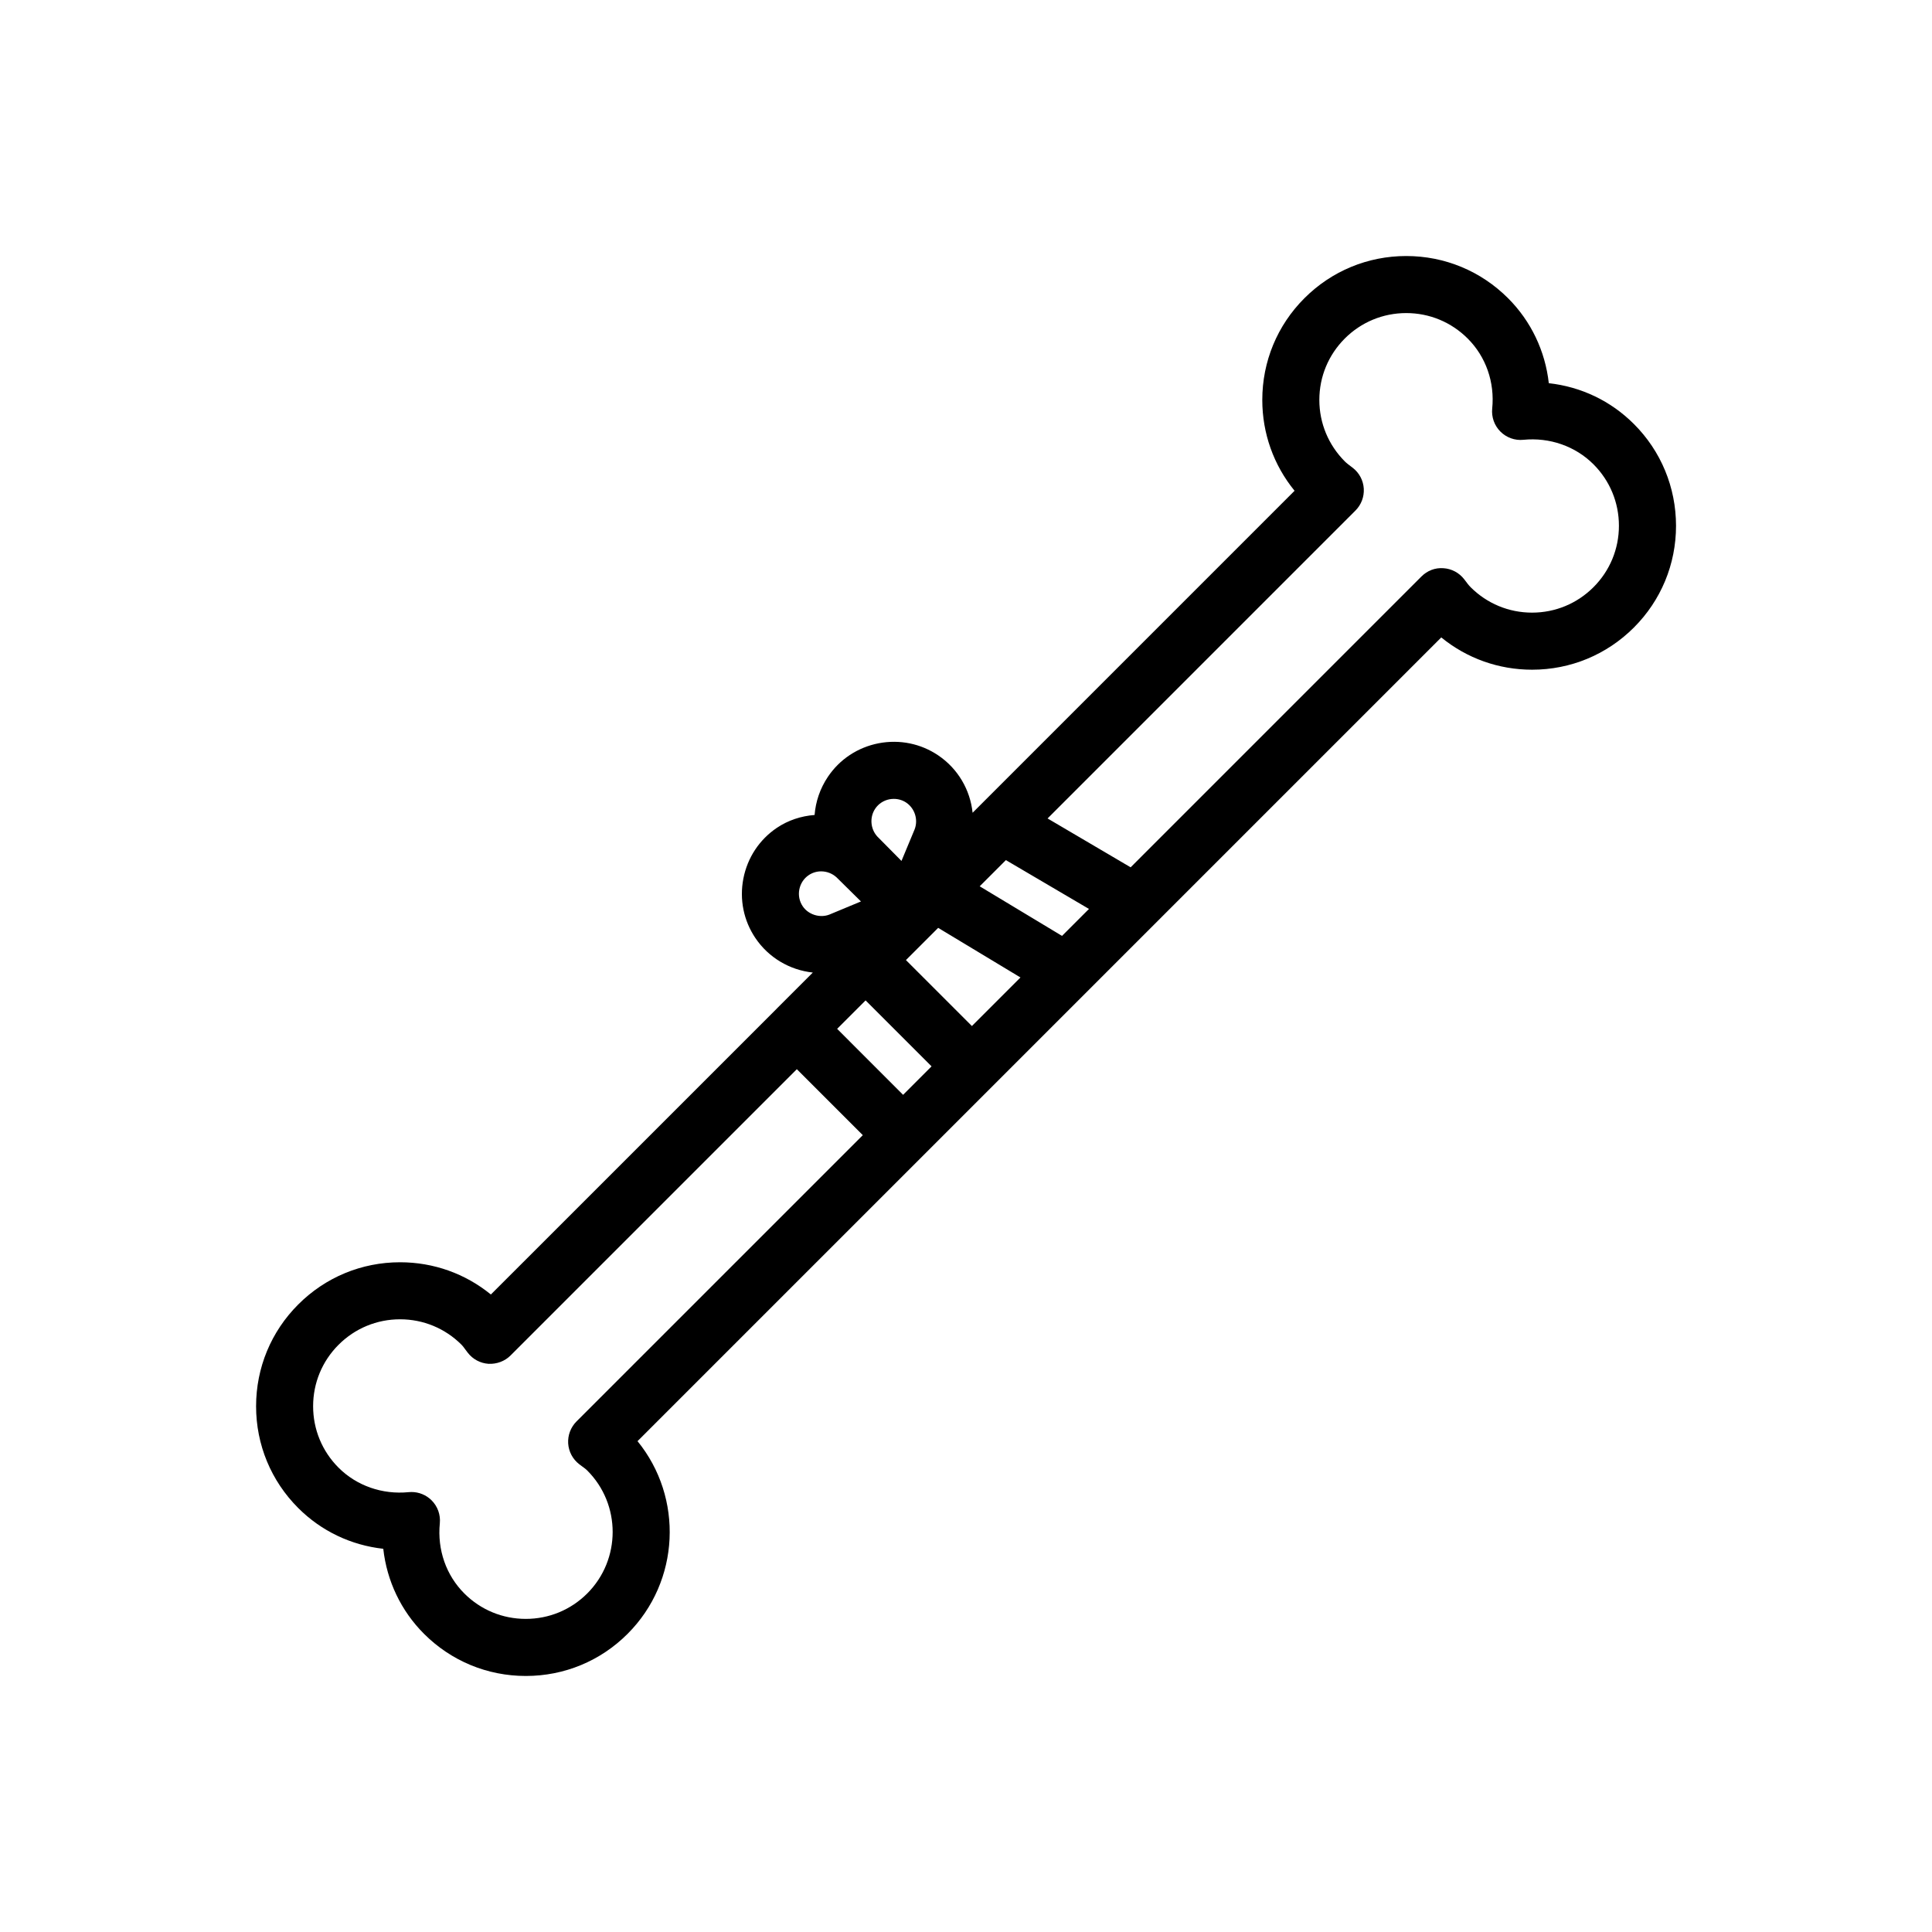 <?xml version="1.0" encoding="UTF-8"?>
<!-- Uploaded to: ICON Repo, www.svgrepo.com, Generator: ICON Repo Mixer Tools -->
<svg fill="#000000" width="800px" height="800px" version="1.1" viewBox="144 144 512 512" xmlns="http://www.w3.org/2000/svg">
 <path d="m576.98 256.35c-6.098-6.102-13.969-9.855-22.531-10.801-0.945-8.496-4.691-16.418-10.797-22.52-7.211-7.211-16.793-11.18-26.988-11.18-10.188 0-19.77 3.969-26.969 11.168-7.211 7.203-11.176 16.785-11.176 26.98 0.004 8.867 3.019 17.281 8.555 24.062l-85.324 85.328c-0.637-6.012-3.812-11.621-9.117-15.211-4.586-3.094-10.172-4.277-15.805-3.199-5.547 1.09-10.312 4.246-13.426 8.883-2.09 3.109-3.25 6.594-3.527 10.117-3.531 0.266-6.996 1.387-9.992 3.402-4.648 3.133-7.805 7.91-8.887 13.469-1.062 5.527 0.07 11.125 3.199 15.758 3.488 5.168 9.059 8.465 15.211 9.129l-9.578 9.574c-0.004 0.012-0.016 0.02-0.02 0.031l-75.723 75.715c-6.781-5.535-15.195-8.543-24.066-8.543-10.203 0-19.789 3.977-26.992 11.191-7.199 7.199-11.16 16.773-11.164 26.965 0 10.195 3.969 19.781 11.176 26.98 6.102 6.102 13.98 9.848 22.531 10.797 0.945 8.508 4.699 16.445 10.797 22.535 7.203 7.203 16.785 11.168 26.98 11.168 10.191 0 19.77-3.961 26.965-11.16 13.957-13.957 14.828-36.109 2.637-51.066l213-213c6.785 5.543 15.199 8.555 24.07 8.555h0.004c10.184 0 19.758-3.969 26.965-11.168 7.203-7.199 11.176-16.781 11.176-26.973-0.012-10.207-3.977-19.789-11.18-26.988zm-151.17 135.31-0.363 0.363-21.816-13.145 6.941-6.941 22.016 12.941zm-11.375 11.379-12.871 12.871-17.48-17.48 8.539-8.539zm-41.043 6.078 17.48 17.477-7.543 7.547-17.477-17.488zm2.551-50.816c0.867-1.289 2.215-2.176 3.762-2.481 0.387-0.074 0.781-0.109 1.176-0.109 1.184 0 2.328 0.344 3.285 0.992 2.266 1.531 3.203 4.504 2.231 7.055-0.246 0.629-1.82 4.398-3.496 8.398-3.078-3.102-5.969-6.027-6.387-6.457-1.859-2.019-2.102-5.129-0.57-7.398zm-19.219 25.859c-0.875-1.301-1.195-2.883-0.898-4.434 0.309-1.578 1.195-2.934 2.492-3.805 0.973-0.656 2.109-1.004 3.289-1.004 1.512 0 2.992 0.574 4.098 1.598 0.523 0.492 3.406 3.344 6.457 6.375-4.004 1.676-7.773 3.25-8.395 3.492-2.512 0.957-5.555 0-7.043-2.223zm-59.949 136.54c-1.535 1.543-2.336 3.668-2.203 5.836 0.141 2.172 1.211 4.172 2.938 5.5l0.766 0.574c0.453 0.332 0.922 0.656 1.355 1.09 8.977 8.977 8.973 23.602-0.016 32.59-4.344 4.336-10.121 6.731-16.277 6.731s-11.945-2.394-16.293-6.746c-4.816-4.805-7.18-11.578-6.488-18.582 0.223-2.254-0.578-4.492-2.18-6.09-1.426-1.422-3.344-2.207-5.34-2.207-0.25 0-0.504 0.016-0.754 0.039-6.926 0.684-13.742-1.668-18.559-6.484-4.348-4.348-6.746-10.137-6.746-16.289 0-6.152 2.394-11.934 6.734-16.277 4.352-4.359 10.148-6.762 16.309-6.762 6.152 0 11.934 2.398 16.27 6.727 0.418 0.422 0.734 0.891 1.082 1.352l0.594 0.785c1.324 1.723 3.332 2.793 5.5 2.934 2.133 0.102 4.293-0.664 5.828-2.203l75.875-75.875 17.48 17.48zm269.51-221.09c-4.348 4.348-10.133 6.742-16.273 6.742-6.156 0-11.941-2.398-16.293-6.75-0.527-0.527-0.945-1.113-1.684-2.082-1.324-1.727-3.332-2.801-5.5-2.941-2.227-0.176-4.301 0.656-5.84 2.195l-77.066 77.07-22.012-12.949 81.594-81.598c1.535-1.535 2.336-3.656 2.203-5.824-0.137-2.168-1.199-4.168-2.918-5.496l-0.535-0.406c-0.535-0.414-1.066-0.789-1.562-1.285-4.352-4.359-6.758-10.148-6.762-16.297 0-6.152 2.398-11.93 6.746-16.281 4.348-4.348 10.133-6.742 16.277-6.742 6.16 0 11.949 2.398 16.305 6.758 4.82 4.816 7.184 11.578 6.484 18.547-0.227 2.258 0.57 4.492 2.172 6.098 1.602 1.602 3.84 2.414 6.09 2.18 6.949-0.684 13.754 1.676 18.574 6.492 4.348 4.348 6.746 10.133 6.746 16.289 0 6.152-2.398 11.934-6.746 16.281z"/>
</svg>